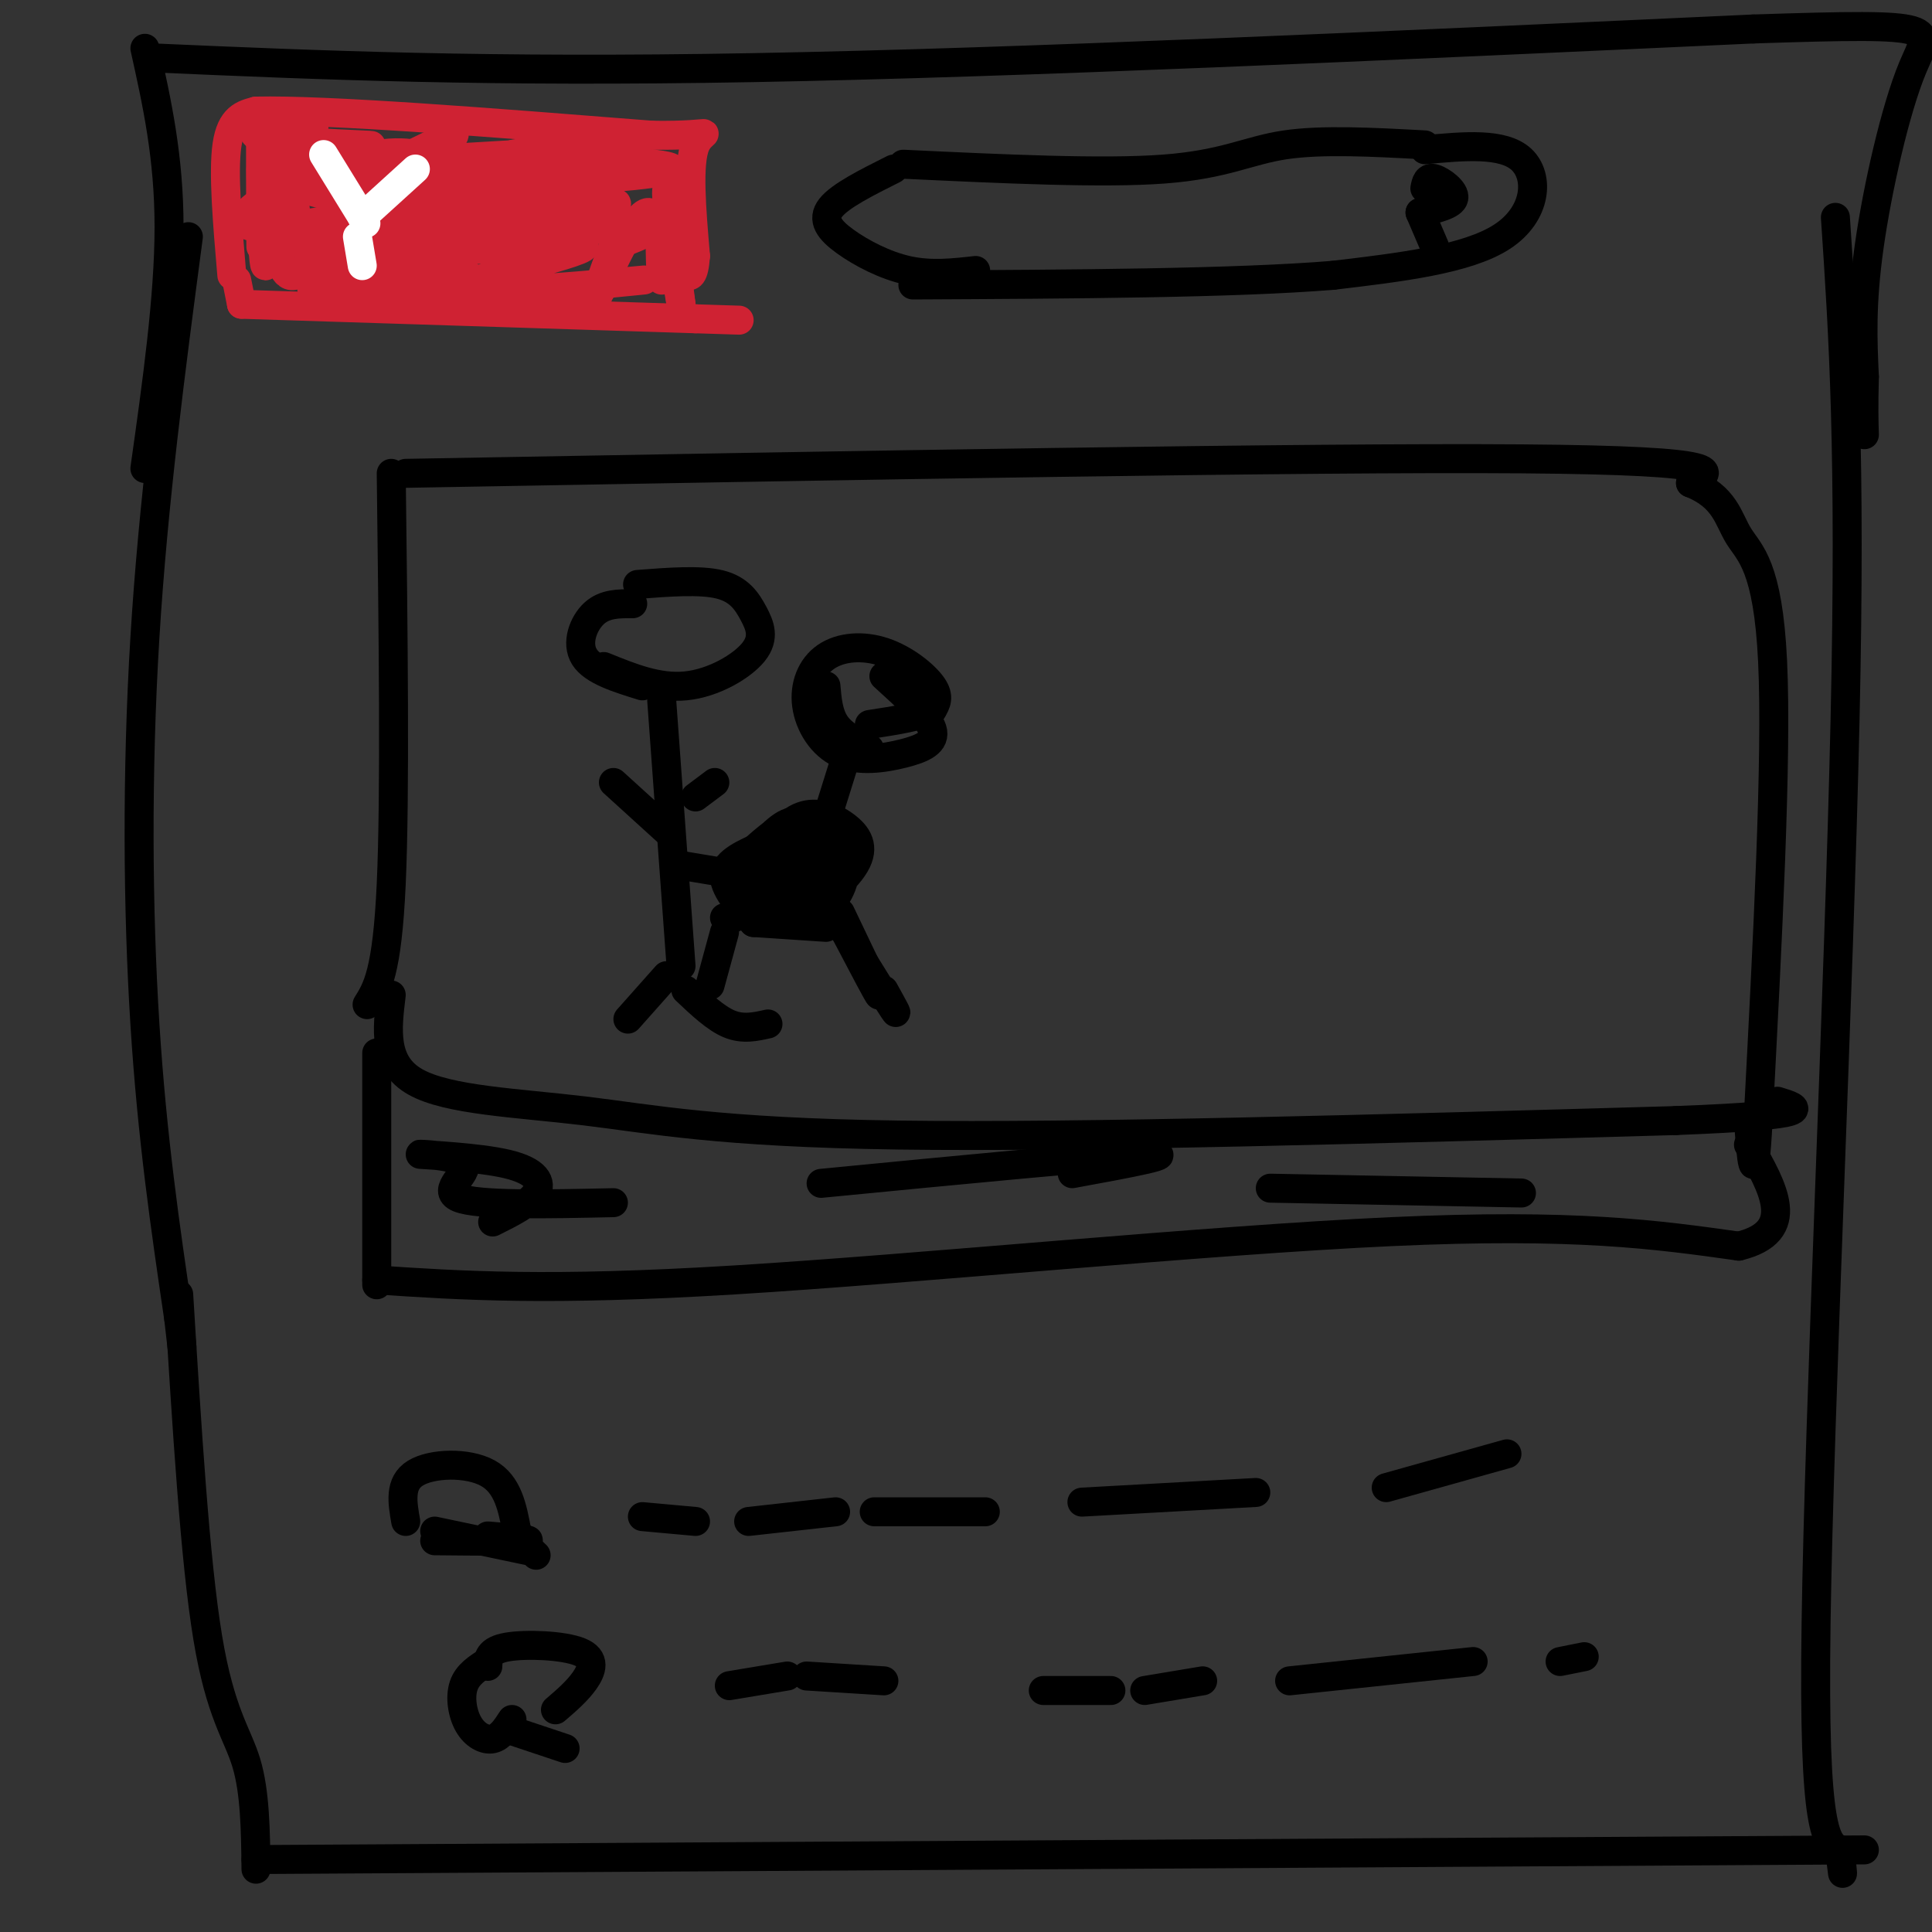 <svg viewBox='0 0 400 400' version='1.1' xmlns='http://www.w3.org/2000/svg' xmlns:xlink='http://www.w3.org/1999/xlink'><rect x="0" y="0" width="400" height="400" fill="#333333" stroke="none"/><g fill='none' stroke='rgb(0,0,0)' stroke-width='6' stroke-linecap='round' stroke-linejoin='round'><path d='M39,49c-3.644,27.511 -7.289,55.022 -9,83c-1.711,27.978 -1.489,56.422 0,80c1.489,23.578 4.244,42.289 7,61'/><path d='M37,273c1.167,10.167 0.583,5.083 0,0'/><path d='M37,268c1.689,27.578 3.378,55.156 6,71c2.622,15.844 6.178,19.956 8,26c1.822,6.044 1.911,14.022 2,22'/><path d='M53,385c0.000,0.000 333.000,-2.000 333,-2'/><path d='M380,45c1.622,24.178 3.244,48.356 2,104c-1.244,55.644 -5.356,142.756 -6,187c-0.644,44.244 2.178,45.622 5,47'/><path d='M381,383c0.833,8.000 0.417,4.500 0,1'/><path d='M30,10c2.500,11.250 5.000,22.500 5,37c0.000,14.500 -2.500,32.250 -5,50'/><path d='M32,12c34.417,1.500 68.833,3.000 124,2c55.167,-1.000 131.083,-4.500 207,-8'/><path d='M363,6c40.024,-1.310 36.583,-0.583 33,8c-3.583,8.583 -7.310,25.024 -9,37c-1.690,11.976 -1.345,19.488 -1,27'/><path d='M386,78c-0.167,6.500 -0.083,9.250 0,12'/></g>
<g fill='none' stroke='rgb(207,34,51)' stroke-width='6' stroke-linecap='round' stroke-linejoin='round'><path d='M48,57c-0.917,-10.667 -1.833,-21.333 -1,-27c0.833,-5.667 3.417,-6.333 6,-7'/><path d='M53,23c14.667,-0.333 48.333,2.333 82,5'/><path d='M135,28c14.756,0.200 10.644,-1.800 9,2c-1.644,3.800 -0.822,13.400 0,23'/><path d='M144,53c-0.333,4.500 -1.167,4.250 -2,4'/><path d='M49,58c0.000,0.000 1.000,5.000 1,5'/><path d='M50,63c0.000,0.000 94.000,3.000 94,3'/><path d='M144,66c15.667,0.500 7.833,0.250 0,0'/><path d='M68,47c-1.917,2.417 -3.833,4.833 -5,4c-1.167,-0.833 -1.583,-4.917 -2,-9'/><path d='M57,31c-0.732,13.012 -1.464,26.024 -2,22c-0.536,-4.024 -0.875,-25.083 -1,-26c-0.125,-0.917 -0.036,18.310 0,23c0.036,4.690 0.018,-5.155 0,-15'/><path d='M54,35c0.082,3.878 0.287,21.072 1,20c0.713,-1.072 1.933,-20.411 2,-20c0.067,0.411 -1.021,20.572 3,22c4.021,1.428 13.149,-15.878 16,-21c2.851,-5.122 -0.574,1.939 -4,9'/><path d='M72,45c-4.368,5.130 -13.286,13.455 -6,10c7.286,-3.455 30.778,-18.689 30,-19c-0.778,-0.311 -25.825,14.301 -24,16c1.825,1.699 30.521,-9.515 38,-13c7.479,-3.485 -6.261,0.757 -20,5'/><path d='M90,44c4.166,0.260 24.580,-1.589 33,-2c8.420,-0.411 4.844,0.616 -6,3c-10.844,2.384 -28.958,6.123 -25,4c3.958,-2.123 29.989,-10.110 33,-13c3.011,-2.890 -16.997,-0.683 -19,0c-2.003,0.683 13.998,-0.159 30,-1'/><path d='M136,35c-2.459,0.199 -23.608,1.198 -33,2c-9.392,0.802 -7.029,1.408 4,1c11.029,-0.408 30.722,-1.831 32,-3c1.278,-1.169 -15.861,-2.085 -33,-3'/><path d='M106,32c2.313,-0.877 24.595,-1.569 17,-1c-7.595,0.569 -45.067,2.400 -58,4c-12.933,1.600 -1.328,2.969 9,1c10.328,-1.969 19.379,-7.277 20,-8c0.621,-0.723 -7.190,3.138 -15,7'/><path d='M79,35c-4.021,1.521 -6.574,1.822 -4,1c2.574,-0.822 10.275,-2.767 10,0c-0.275,2.767 -8.527,10.247 -10,9c-1.473,-1.247 3.834,-11.220 1,-14c-2.834,-2.780 -13.810,1.634 -17,2c-3.190,0.366 1.405,-3.317 6,-7'/><path d='M65,26c-3.171,-0.753 -14.099,0.865 -12,2c2.099,1.135 17.226,1.788 22,2c4.774,0.212 -0.805,-0.018 -4,1c-3.195,1.018 -4.005,3.284 4,4c8.005,0.716 24.826,-0.117 26,-1c1.174,-0.883 -13.299,-1.815 -23,-1c-9.701,0.815 -14.629,3.376 -15,5c-0.371,1.624 3.814,2.312 8,3'/><path d='M71,41c5.355,-0.602 14.744,-3.607 17,-6c2.256,-2.393 -2.621,-4.176 -10,-3c-7.379,1.176 -17.261,5.310 -23,9c-5.739,3.690 -7.336,6.936 3,6c10.336,-0.936 32.606,-6.055 33,-6c0.394,0.055 -21.086,5.284 -23,8c-1.914,2.716 15.739,2.919 22,3c6.261,0.081 1.131,0.041 -4,0'/><path d='M86,52c-4.423,0.474 -13.480,1.658 -18,3c-4.520,1.342 -4.502,2.842 4,3c8.502,0.158 25.488,-1.026 25,-1c-0.488,0.026 -18.448,1.261 -27,2c-8.552,0.739 -7.694,0.982 7,1c14.694,0.018 43.225,-0.187 47,0c3.775,0.187 -17.207,0.768 -25,1c-7.793,0.232 -2.396,0.116 3,0'/><path d='M102,61c10.383,-0.958 34.842,-3.354 31,-3c-3.842,0.354 -35.985,3.457 -38,2c-2.015,-1.457 26.099,-7.473 26,-9c-0.099,-1.527 -28.411,1.435 -29,1c-0.589,-0.435 26.546,-4.267 37,-5c10.454,-0.733 4.227,1.634 -2,4'/><path d='M127,51c-1.831,4.793 -5.408,14.776 -4,12c1.408,-2.776 7.800,-18.311 11,-19c3.200,-0.689 3.208,13.468 3,14c-0.208,0.532 -0.631,-12.562 0,-14c0.631,-1.438 2.315,8.781 4,19'/><path d='M141,63c-0.267,-2.867 -2.933,-19.533 -3,-23c-0.067,-3.467 2.467,6.267 5,16'/></g>
<g fill='none' stroke='rgb(255,255,255)' stroke-width='6' stroke-linecap='round' stroke-linejoin='round'><path d='M67,32c0.000,0.000 8.000,13.000 8,13'/><path d='M75,45c1.333,2.167 0.667,1.083 0,0'/><path d='M75,45c0.000,0.000 11.000,-10.000 11,-10'/><path d='M74,49c0.000,0.000 1.000,6.000 1,6'/></g>
<g fill='none' stroke='rgb(0,0,0)' stroke-width='6' stroke-linecap='round' stroke-linejoin='round'><path d='M81,98c0.417,33.333 0.833,66.667 0,85c-0.833,18.333 -2.917,21.667 -5,25'/><path d='M81,206c-0.869,7.095 -1.738,14.190 5,18c6.738,3.810 21.083,4.333 35,6c13.917,1.667 27.405,4.476 65,5c37.595,0.524 99.298,-1.238 161,-3'/><path d='M347,232c30.333,-1.167 25.667,-2.583 21,-4'/><path d='M84,98c93.333,-1.667 186.667,-3.333 231,-3c44.333,0.333 39.667,2.667 35,5'/><path d='M350,100c7.226,2.845 7.792,7.458 10,11c2.208,3.542 6.060,6.012 7,26c0.940,19.988 -1.030,57.494 -3,95'/><path d='M364,232c-0.833,15.833 -1.417,7.917 -2,0'/><path d='M132,121c6.477,-0.499 12.954,-0.998 17,0c4.046,0.998 5.662,3.494 7,6c1.338,2.506 2.399,5.021 0,8c-2.399,2.979 -8.257,6.423 -14,7c-5.743,0.577 -11.372,-1.711 -17,-4'/><path d='M131,125c-2.889,-0.022 -5.778,-0.044 -8,2c-2.222,2.044 -3.778,6.156 -2,9c1.778,2.844 6.889,4.422 12,6'/><path d='M137,145c0.000,0.000 4.000,55.000 4,55'/><path d='M138,202c0.000,0.000 -8.000,9.000 -8,9'/><path d='M142,205c3.083,2.917 6.167,5.833 9,7c2.833,1.167 5.417,0.583 8,0'/><path d='M138,172c0.000,0.000 -11.000,-10.000 -11,-10'/><path d='M144,165c0.000,0.000 4.000,-3.000 4,-3'/><path d='M158,175c-3.833,1.667 -7.667,3.333 -8,6c-0.333,2.667 2.833,6.333 6,10'/><path d='M156,191c0.000,0.000 15.000,1.000 15,1'/><path d='M158,177c0.000,0.000 13.000,1.000 13,1'/><path d='M173,181c-0.311,1.961 -0.621,3.922 -2,2c-1.379,-1.922 -3.825,-7.728 -7,-8c-3.175,-0.272 -7.078,4.989 -6,6c1.078,1.011 7.136,-2.228 9,-5c1.864,-2.772 -0.468,-5.078 -3,-5c-2.532,0.078 -5.266,2.539 -8,5'/><path d='M156,176c-2.026,2.292 -3.092,5.521 1,6c4.092,0.479 13.343,-1.794 16,-4c2.657,-2.206 -1.278,-4.346 -4,-6c-2.722,-1.654 -4.230,-2.822 -7,-1c-2.770,1.822 -6.803,6.634 -7,10c-0.197,3.366 3.443,5.288 6,6c2.557,0.712 4.030,0.216 5,-2c0.970,-2.216 1.435,-6.151 1,-8c-0.435,-1.849 -1.771,-1.613 -3,-2c-1.229,-0.387 -2.351,-1.396 -4,0c-1.649,1.396 -3.824,5.198 -6,9'/><path d='M154,184c-1.323,1.818 -1.631,1.864 0,3c1.631,1.136 5.202,3.361 10,2c4.798,-1.361 10.822,-6.307 13,-10c2.178,-3.693 0.509,-6.134 -2,-8c-2.509,-1.866 -5.856,-3.156 -9,-2c-3.144,1.156 -6.083,4.758 -7,9c-0.917,4.242 0.188,9.123 3,11c2.812,1.877 7.331,0.751 10,-2c2.669,-2.751 3.488,-7.125 3,-10c-0.488,-2.875 -2.282,-4.250 -5,-4c-2.718,0.250 -6.359,2.125 -10,4'/><path d='M160,177c-2.072,1.732 -2.251,4.061 -2,6c0.251,1.939 0.933,3.489 3,5c2.067,1.511 5.518,2.984 8,2c2.482,-0.984 3.995,-4.424 4,-7c0.005,-2.576 -1.497,-4.288 -3,-6'/><path d='M174,189c3.917,8.167 7.833,16.333 8,17c0.167,0.667 -3.417,-6.167 -7,-13'/><path d='M175,193c4.333,7.000 8.667,14.000 10,16c1.333,2.000 -0.333,-1.000 -2,-4'/><path d='M171,170c0.000,0.000 5.000,-16.000 5,-16'/><path d='M180,155c-2.750,-1.417 -5.500,-2.833 -7,-5c-1.500,-2.167 -1.750,-5.083 -2,-8'/><path d='M183,140c4.572,4.144 9.143,8.288 10,11c0.857,2.712 -2.002,3.992 -6,5c-3.998,1.008 -9.136,1.742 -13,0c-3.864,-1.742 -6.452,-5.961 -7,-10c-0.548,-4.039 0.946,-7.897 4,-10c3.054,-2.103 7.668,-2.451 12,-1c4.332,1.451 8.380,4.700 10,7c1.620,2.300 0.810,3.650 0,5'/><path d='M193,147c-2.167,1.333 -7.583,2.167 -13,3'/><path d='M153,187c0.000,0.000 -1.000,3.000 -1,3'/><path d='M150,190c0.000,0.000 0.100,0.100 0.1,0.1'/><path d='M150,193c0.000,0.000 -3.000,11.000 -3,11'/><path d='M152,181c0.000,0.000 -12.000,-2.000 -12,-2'/><path d='M78,218c0.000,0.000 0.000,48.000 0,48'/><path d='M78,265c17.733,1.178 35.467,2.356 74,0c38.533,-2.356 97.867,-8.244 136,-10c38.133,-1.756 55.067,0.622 72,3'/><path d='M360,258c12.333,-3.000 7.167,-12.000 2,-21'/><path d='M102,253c3.848,-1.919 7.697,-3.838 9,-6c1.303,-2.162 0.062,-4.568 -6,-6c-6.062,-1.432 -16.944,-1.889 -18,-2c-1.056,-0.111 7.716,0.124 9,2c1.284,1.876 -4.919,5.393 -1,7c3.919,1.607 17.959,1.303 32,1'/><path d='M170,245c29.167,-2.833 58.333,-5.667 67,-6c8.667,-0.333 -3.167,1.833 -15,4'/><path d='M263,246c0.000,0.000 52.000,1.000 52,1'/><path d='M84,315c-0.689,-3.956 -1.378,-7.911 2,-10c3.378,-2.089 10.822,-2.311 15,0c4.178,2.311 5.089,7.156 6,12'/><path d='M107,317c1.667,2.833 2.833,3.917 4,5'/><path d='M90,319c8.583,0.083 17.167,0.167 19,0c1.833,-0.167 -3.083,-0.583 -8,-1'/><path d='M90,317c0.000,0.000 19.000,4.000 19,4'/><path d='M133,314c0.000,0.000 11.000,1.000 11,1'/><path d='M155,315c0.000,0.000 18.000,-2.000 18,-2'/><path d='M181,313c0.000,0.000 23.000,0.000 23,0'/><path d='M224,311c0.000,0.000 36.000,-2.000 36,-2'/><path d='M287,308c0.000,0.000 25.000,-7.000 25,-7'/><path d='M101,344c-2.101,1.321 -4.202,2.643 -5,5c-0.798,2.357 -0.292,5.750 1,8c1.292,2.250 3.369,3.357 5,3c1.631,-0.357 2.815,-2.179 4,-4'/><path d='M101,345c0.060,-1.661 0.119,-3.321 4,-4c3.881,-0.679 11.583,-0.375 15,1c3.417,1.375 2.548,3.821 1,6c-1.548,2.179 -3.774,4.089 -6,6'/><path d='M105,358c0.000,0.000 12.000,4.000 12,4'/><path d='M151,349c0.000,0.000 12.000,-2.000 12,-2'/><path d='M167,347c0.000,0.000 16.000,1.000 16,1'/><path d='M216,350c0.000,0.000 14.000,0.000 14,0'/><path d='M237,350c0.000,0.000 12.000,-2.000 12,-2'/><path d='M267,348c0.000,0.000 38.000,-4.000 38,-4'/><path d='M323,344c0.000,0.000 5.000,-1.000 5,-1'/><path d='M185,35c-5.530,2.768 -11.060,5.536 -13,8c-1.940,2.464 -0.292,4.625 3,7c3.292,2.375 8.226,4.964 13,6c4.774,1.036 9.387,0.518 14,0'/><path d='M187,34c20.667,0.978 41.333,1.956 54,1c12.667,-0.956 17.333,-3.844 25,-5c7.667,-1.156 18.333,-0.578 29,0'/><path d='M295,31c8.111,-0.756 16.222,-1.511 20,2c3.778,3.511 3.222,11.289 -4,16c-7.222,4.711 -21.111,6.356 -35,8'/><path d='M276,57c-20.333,1.667 -53.667,1.833 -87,2'/><path d='M295,39c0.244,-1.222 0.489,-2.444 2,-2c1.511,0.444 4.289,2.556 4,4c-0.289,1.444 -3.644,2.222 -7,3'/><path d='M294,44c0.000,0.000 3.000,7.000 3,7'/></g>
</svg>